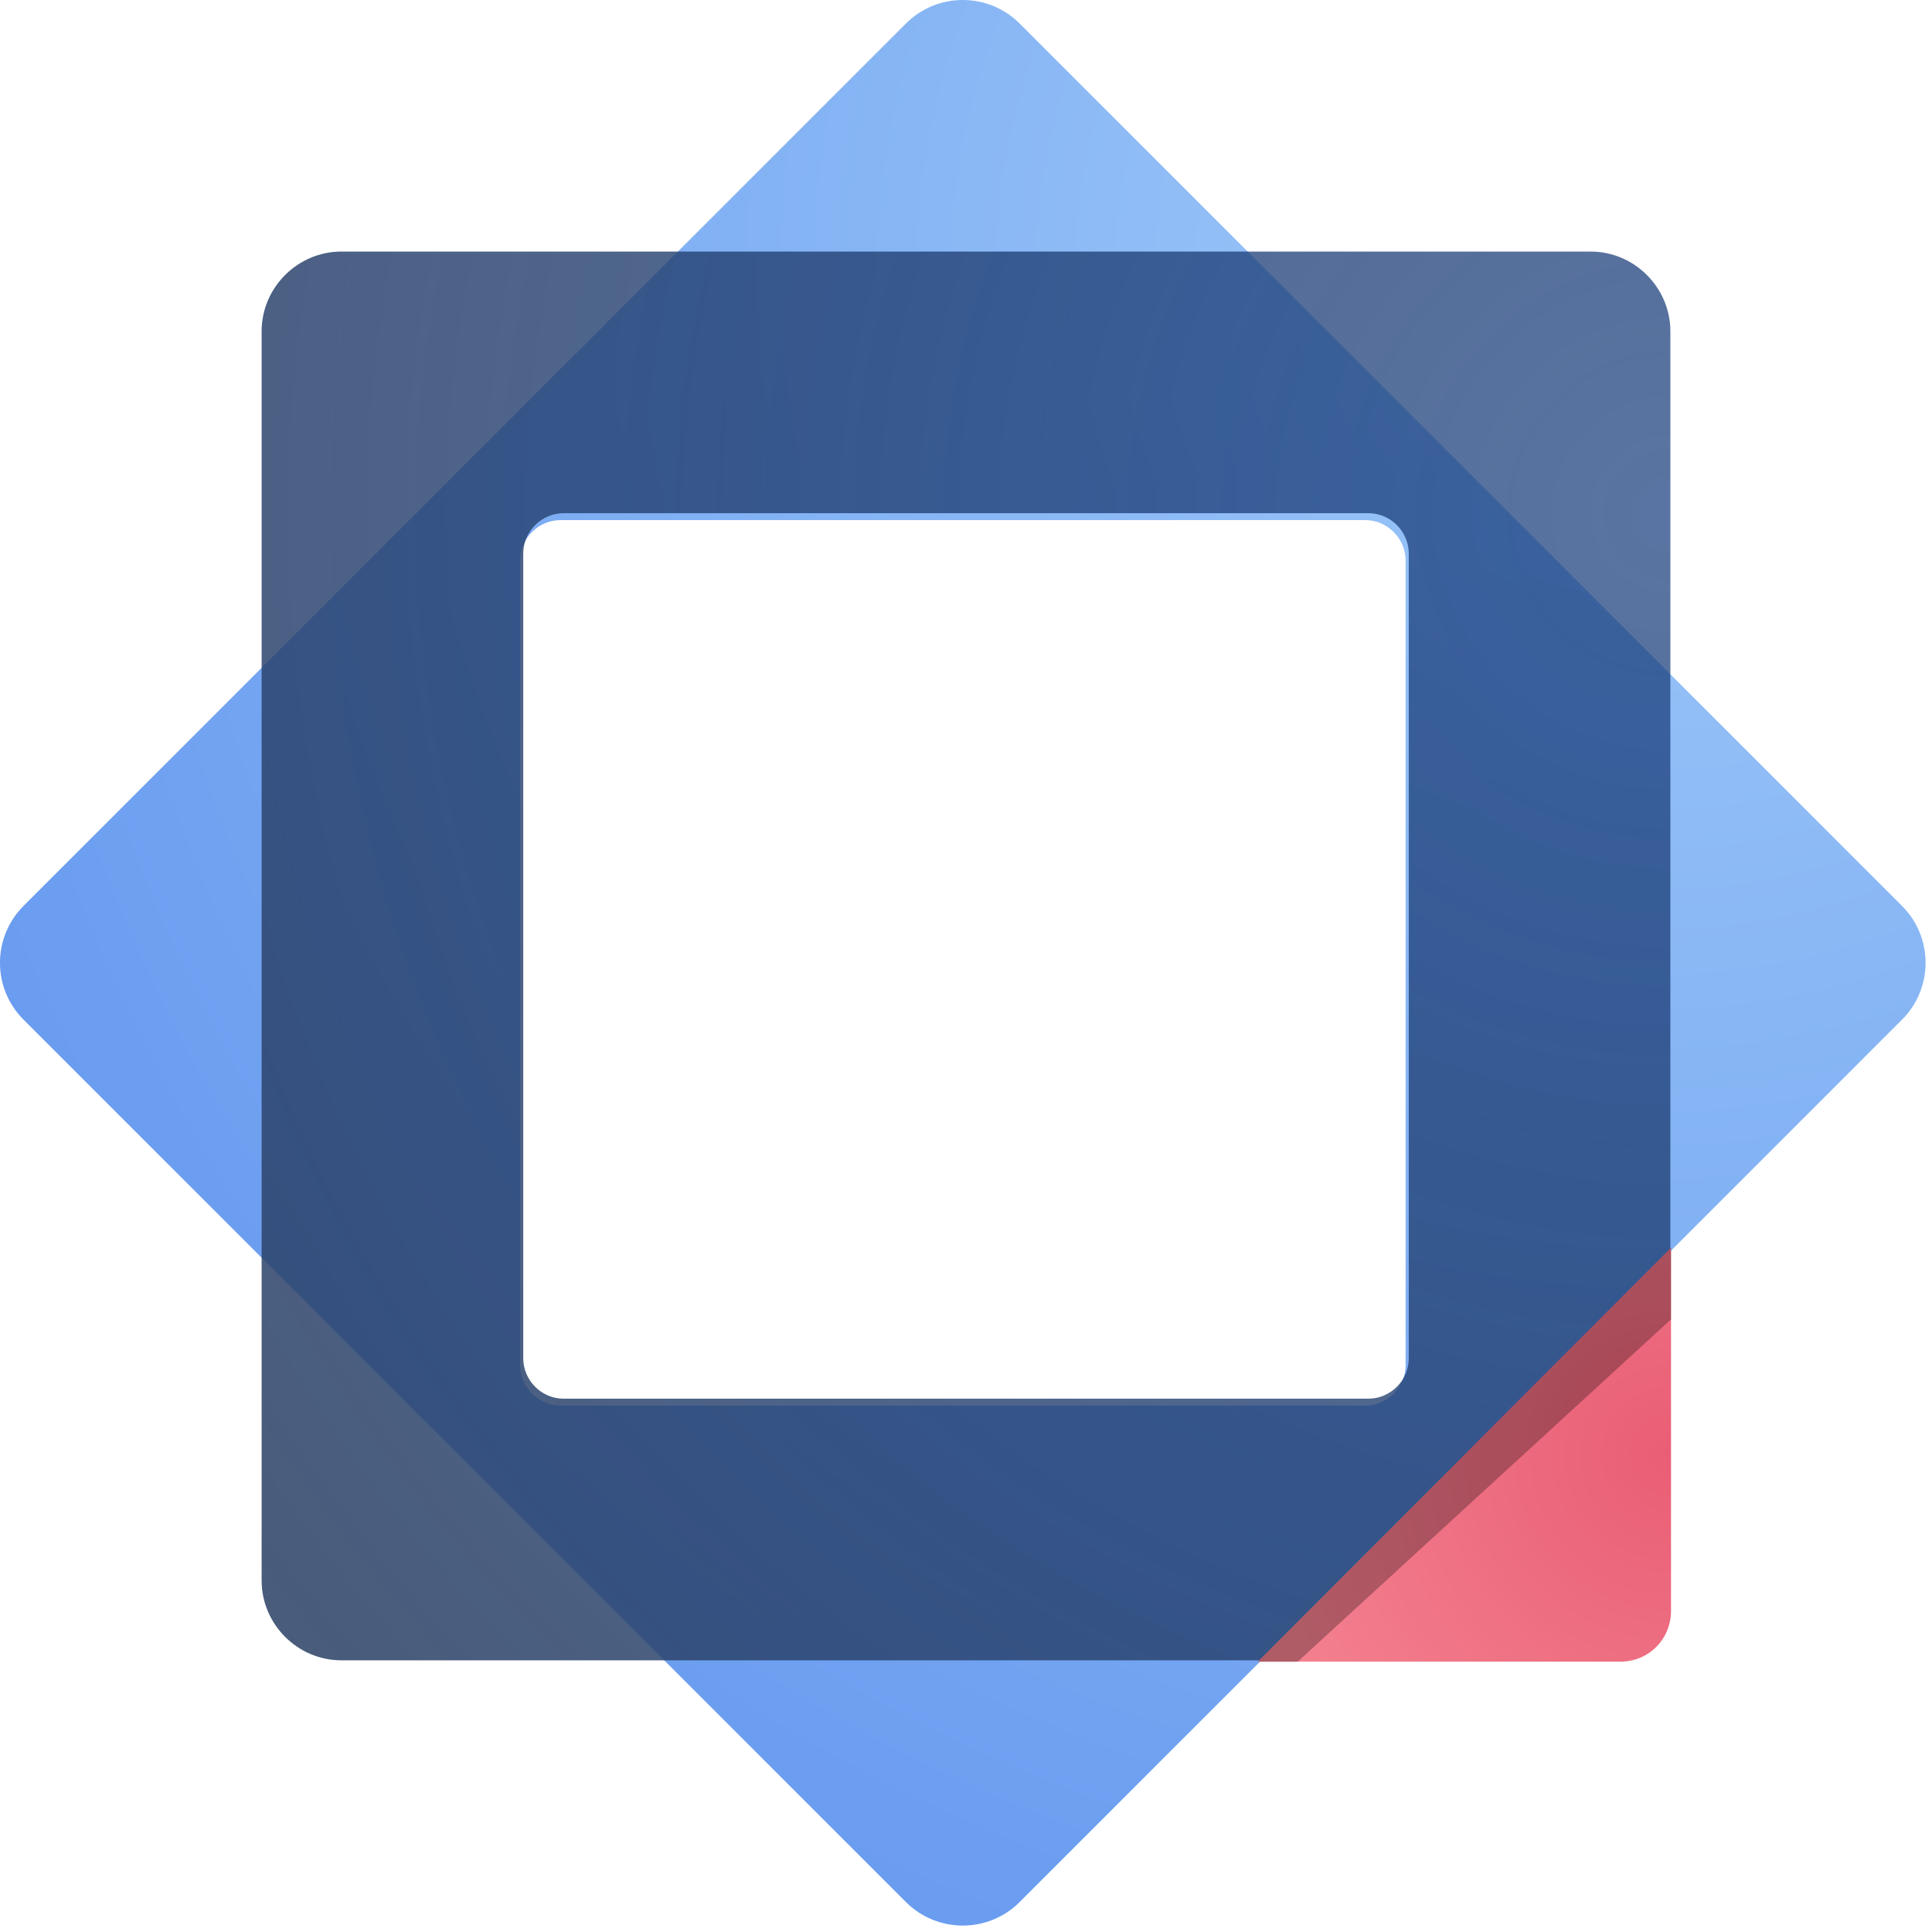<?xml version="1.0" encoding="UTF-8"?>
<svg width="24px" height="24px" viewBox="0 0 24 24" version="1.1" xmlns="http://www.w3.org/2000/svg" xmlns:xlink="http://www.w3.org/1999/xlink">
    <!-- Generator: Sketch 54.1 (76490) - https://sketchapp.com -->
    <title>Group 2</title>
    <desc>Created with Sketch.</desc>
    <defs>
        <radialGradient cx="85.355%" cy="14.645%" fx="85.355%" fy="14.645%" r="100%" id="radialGradient-1">
            <stop stop-color="#9EC9F8" offset="0%"></stop>
            <stop stop-color="#6598EF" offset="100%"></stop>
        </radialGradient>
        <radialGradient cx="100%" cy="18.569%" fx="100%" fy="18.569%" r="126.039%" id="radialGradient-2">
            <stop stop-color="#143A7B" stop-opacity="0.8" offset="0%"></stop>
            <stop stop-color="#304569" offset="100%"></stop>
        </radialGradient>
        <radialGradient cx="50%" cy="0%" fx="50%" fy="0%" r="100%" gradientTransform="translate(0.5,0),scale(0.998,1),rotate(90),translate(-0.5,-0)" id="radialGradient-3">
            <stop stop-color="#E95E75" offset="0%"></stop>
            <stop stop-color="#F37F8E" offset="100%"></stop>
        </radialGradient>
    </defs>
    <g id="Site" stroke="none" stroke-width="1" fill="none" fill-rule="evenodd">
        <g id="Soluções" transform="translate(-1103, -4278)">
            <g id="Group-2" transform="translate(1103, 4278)">
                <path d="M12.667,0.293 L23.627,11.253 C24.018,11.644 24.018,12.277 23.627,12.667 L12.667,23.627 C12.277,24.018 11.644,24.018 11.253,23.627 L0.293,12.667 C-0.098,12.277 -0.098,11.644 0.293,11.253 L11.253,0.293 C11.644,-0.098 12.277,-0.098 12.667,0.293 Z M16.96,6.461 L6.962,6.461 C6.691,6.461 6.461,6.685 6.461,6.962 L6.461,16.96 C6.461,17.231 6.685,17.461 6.962,17.461 L16.96,17.461 C17.231,17.461 17.461,17.236 17.461,16.96 L17.461,6.962 C17.461,6.691 17.236,6.461 16.96,6.461 Z" id="Combined-Shape" fill="url(#radialGradient-1)" style="mix-blend-mode: multiply;"></path>
                <path d="M19.759,3.125 C20.306,3.125 20.75,3.575 20.75,4.116 L20.75,19.634 C20.75,20.181 20.3,20.625 19.759,20.625 L4.241,20.625 C3.694,20.625 3.25,20.175 3.25,19.634 L3.25,4.116 C3.25,3.569 3.7,3.125 4.241,3.125 L19.759,3.125 Z M16.999,6.375 L7.001,6.375 C6.73,6.375 6.5,6.599 6.5,6.876 L6.5,16.874 C6.5,17.145 6.724,17.375 7.001,17.375 L16.999,17.375 C17.27,17.375 17.5,17.151 17.5,16.874 L17.5,6.876 C17.5,6.605 17.276,6.375 16.999,6.375 Z" id="Combined-Shape" fill-opacity="0.88" fill="url(#radialGradient-2)" style="mix-blend-mode: darken;"></path>
                <path d="M15.621,15.504 L20.132,15.504 C20.48,15.504 20.762,15.78 20.762,16.134 L20.762,20.637 L15.621,15.504 Z" id="Rectangle-3-Copy-6" fill="url(#radialGradient-3)" transform="translate(18.191, 18.071) rotate(90) translate(-18.191, -18.071) "></path>
                <polygon id="Rectangle-3-Copy-7" fill-opacity="0.2" fill="#000000" style="mix-blend-mode: overlay;" transform="translate(18.191, 18.071) rotate(90) translate(-18.191, -18.071) " points="15.621 15.504 16.509 15.504 20.762 20.142 20.762 20.637"></polygon>
                <polygon id="Rectangle-3-Copy-8" fill-opacity="0.1" fill="#000000" transform="translate(18.191, 18.071) rotate(90) translate(-18.191, -18.071) " points="15.621 15.504 16.509 15.504 20.762 20.142 20.762 20.637"></polygon>
            </g>
        </g>
    </g>
</svg>
